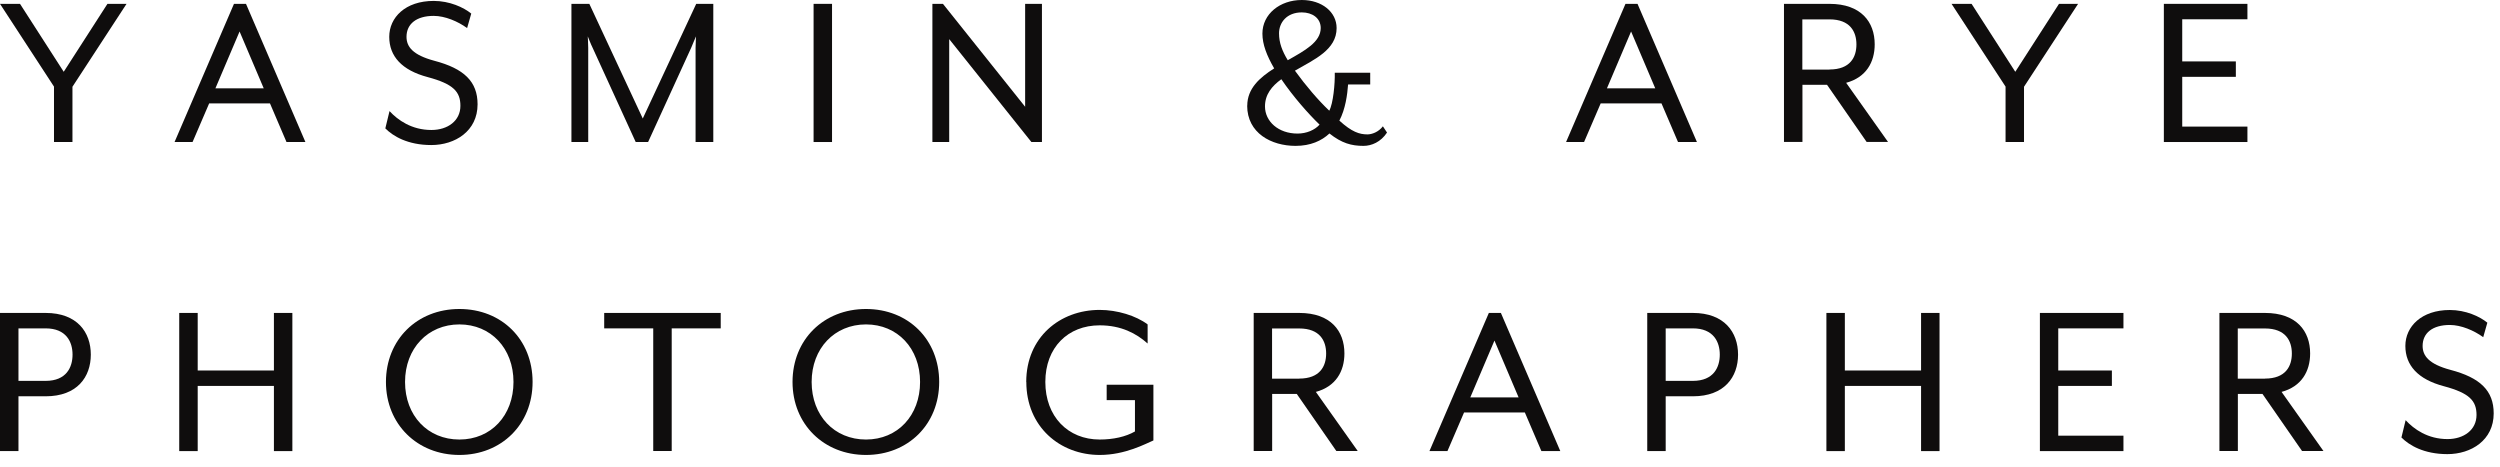 <svg xmlns="http://www.w3.org/2000/svg" width="166" height="31" viewBox="0 0 166 31" fill="none"><rect width="166" height="31" fill="#F5F5F5"></rect><g id="OPEN MENU"><rect width="1920" height="1080" transform="translate(-40 -993)" fill="white"></rect><g id="Group 127"><g id="Group 128"><g id="Group 125"><path id="Vector" d="M3.591 5.76L0 0.256H1.329L4.231 4.767L7.134 0.256H8.402L4.811 5.76V9.43H3.585V5.76H3.591Z" fill="#0F0D0D"></path><path id="Vector_2" d="M15.542 0.256H16.334L20.279 9.43H19.023L17.926 6.864H13.889L12.786 9.43H11.591L15.536 0.256H15.542ZM17.511 5.864L15.908 2.091L14.304 5.864H17.517H17.511Z" fill="#0F0D0D"></path><path id="Vector_3" d="M25.59 8.509L25.864 7.376C26.413 7.973 27.334 8.631 28.645 8.631C29.73 8.631 30.571 8.022 30.571 7.028C30.571 6.096 30.114 5.578 28.401 5.12C26.675 4.663 25.846 3.731 25.846 2.444C25.846 1.158 26.919 0.061 28.797 0.061C29.852 0.061 30.785 0.488 31.291 0.902L31.016 1.865C30.407 1.42 29.547 1.055 28.797 1.055C27.651 1.055 26.992 1.591 26.992 2.444C26.992 3.103 27.407 3.651 28.84 4.035C30.809 4.553 31.711 5.413 31.711 6.925C31.711 8.711 30.212 9.631 28.638 9.631C27.065 9.631 26.084 9.034 25.578 8.516L25.59 8.509Z" fill="#0F0D0D"></path><path id="Vector_4" d="M37.937 0.256H39.132L42.68 7.869L46.229 0.256H47.363V9.43H46.186V3.176C46.186 2.944 46.217 2.426 46.217 2.414C46.186 2.463 45.985 2.962 45.893 3.176L43.034 9.43H42.211L39.351 3.176C39.241 2.962 39.046 2.457 39.028 2.414C39.028 2.432 39.058 2.95 39.058 3.176V9.43H37.943V0.256H37.937Z" fill="#0F0D0D"></path><path id="Vector_5" d="M54.022 0.256H55.247V9.43H54.022V0.256Z" fill="#0F0D0D"></path><path id="Vector_6" d="M61.911 0.256H62.612L68.069 7.089V0.256H69.185V9.43H68.484L63.027 2.597V9.43H61.911V0.256Z" fill="#0F0D0D"></path><path id="Vector_7" d="M82.818 7.016C82.818 5.882 83.641 5.151 84.605 4.541C84.117 3.7 83.824 2.95 83.824 2.231C83.824 0.933 84.989 0 86.44 0C87.769 0 88.751 0.792 88.751 1.865C88.751 3.304 87.281 3.944 85.983 4.693C86.702 5.687 87.525 6.65 88.263 7.351C88.525 6.876 88.647 5.547 88.629 4.828H90.982V5.608H89.513C89.464 6.278 89.342 7.229 88.934 8.009C89.757 8.759 90.263 8.924 90.799 8.924C91.092 8.924 91.531 8.771 91.824 8.387L92.098 8.802C91.683 9.43 91.074 9.686 90.537 9.686C89.745 9.686 89.098 9.515 88.275 8.863C87.757 9.35 87.019 9.686 86.025 9.686C84.422 9.686 82.812 8.844 82.812 7.01L82.818 7.016ZM87.617 8.272C86.897 7.583 85.873 6.425 85.08 5.26C84.452 5.718 83.995 6.272 83.995 7.065C83.995 8.058 84.879 8.869 86.153 8.869C86.751 8.869 87.299 8.637 87.623 8.272H87.617ZM87.696 1.865C87.696 1.195 87.129 0.823 86.44 0.823C85.446 0.823 84.928 1.493 84.928 2.213C84.928 2.853 85.141 3.389 85.507 3.999C86.641 3.359 87.696 2.792 87.696 1.859V1.865Z" fill="#0F0D0D"></path><path id="Vector_8" d="M107.938 0.256H108.731L112.676 9.43H111.42L110.322 6.864H106.286L105.182 9.43H103.987L107.932 0.256H107.938ZM109.908 5.864L108.304 2.091L106.701 5.864H109.914H109.908Z" fill="#0F0D0D"></path><path id="Vector_9" d="M118.456 0.256H121.48C123.578 0.256 124.48 1.463 124.48 2.944C124.48 4.139 123.901 5.145 122.584 5.498L125.364 9.424H123.944L121.316 5.632H119.682V9.424H118.456V0.25V0.256ZM121.48 4.614C122.858 4.614 123.267 3.792 123.267 2.95C123.267 2.109 122.852 1.286 121.48 1.286H119.675V4.621H121.48V4.614Z" fill="#0F0D0D"></path><path id="Vector_10" d="M133.175 5.76L129.583 0.256H130.913L133.815 4.767L136.717 0.256H137.985L134.394 5.76V9.43H133.169V5.76H133.175Z" fill="#0F0D0D"></path><path id="Vector_11" d="M143.68 0.256H149.229V1.28H144.9V4.078H148.46V5.102H144.9V8.406H149.229V9.43H143.68V0.256Z" fill="#0F0D0D"></path></g><g id="Group 126"><path id="Vector_12" d="M0.006 20.779H3.03C5.128 20.779 6.03 22.066 6.03 23.547C6.03 25.028 5.128 26.314 3.03 26.314H1.226V29.953H0V20.779H0.006ZM3.03 25.29C4.408 25.29 4.817 24.388 4.817 23.547C4.817 22.706 4.402 21.804 3.03 21.804H1.226V25.29H3.03Z" fill="#0F0D0D"></path><path id="Vector_13" d="M11.901 20.779H13.127V24.601H18.188V20.779H19.413V29.953H18.188V25.625H13.127V29.953H11.901V20.779Z" fill="#0F0D0D"></path><path id="Vector_14" d="M25.627 25.363C25.627 22.553 27.693 20.517 30.504 20.517C33.315 20.517 35.364 22.547 35.364 25.363C35.364 28.179 33.297 30.209 30.504 30.209C27.712 30.209 25.627 28.173 25.627 25.363ZM34.096 25.363C34.096 23.132 32.596 21.541 30.504 21.541C28.413 21.541 26.895 23.132 26.895 25.363C26.895 27.594 28.395 29.185 30.504 29.185C32.614 29.185 34.096 27.582 34.096 25.363Z" fill="#0F0D0D"></path><path id="Vector_15" d="M43.375 21.804H40.119V20.779H47.856V21.804H44.601V29.947H43.375V21.804Z" fill="#0F0D0D"></path><path id="Vector_16" d="M52.624 25.363C52.624 22.553 54.691 20.517 57.502 20.517C60.313 20.517 62.362 22.547 62.362 25.363C62.362 28.179 60.295 30.209 57.502 30.209C54.71 30.209 52.624 28.173 52.624 25.363ZM61.093 25.363C61.093 23.132 59.594 21.541 57.502 21.541C55.411 21.541 53.893 23.132 53.893 25.363C53.893 27.594 55.393 29.185 57.502 29.185C59.612 29.185 61.093 27.582 61.093 25.363Z" fill="#0F0D0D"></path><path id="Vector_17" d="M68.142 25.363C68.142 22.401 70.373 20.578 73.019 20.578C74.184 20.578 75.434 20.962 76.202 21.541V22.809C75.452 22.139 74.446 21.602 73.019 21.602C70.91 21.602 69.41 23.071 69.41 25.363C69.41 27.655 70.91 29.185 73.019 29.185C73.922 29.185 74.745 29.002 75.361 28.649V26.57H73.483V25.546H76.586V29.246C76.08 29.459 74.721 30.209 73.025 30.209C70.379 30.209 68.148 28.332 68.148 25.363H68.142Z" fill="#0F0D0D"></path><path id="Vector_18" d="M83.245 20.779H86.269C88.367 20.779 89.269 21.986 89.269 23.468C89.269 24.662 88.69 25.668 87.373 26.022L90.153 29.947H88.733L86.105 26.156H84.471V29.947H83.245V20.773V20.779ZM86.269 25.138C87.647 25.138 88.056 24.315 88.056 23.474C88.056 22.633 87.641 21.81 86.269 21.81H84.465V25.144H86.269V25.138Z" fill="#0F0D0D"></path><path id="Vector_19" d="M98.866 20.779H99.659L103.604 29.953H102.348L101.25 27.387H97.214L96.11 29.953H94.915L98.86 20.779H98.866ZM100.835 26.387L99.232 22.614L97.628 26.387H100.842H100.835Z" fill="#0F0D0D"></path><path id="Vector_20" d="M109.383 20.779H112.407C114.505 20.779 115.407 22.066 115.407 23.547C115.407 25.028 114.505 26.314 112.407 26.314H110.602V29.953H109.377V20.779H109.383ZM112.407 25.29C113.785 25.29 114.194 24.388 114.194 23.547C114.194 22.706 113.779 21.804 112.407 21.804H110.602V25.29H112.407Z" fill="#0F0D0D"></path><path id="Vector_21" d="M121.273 20.779H122.498V24.601H127.559V20.779H128.785V29.953H127.559V25.625H122.498V29.953H121.273V20.779Z" fill="#0F0D0D"></path><path id="Vector_22" d="M135.449 20.779H140.997V21.804H136.668V24.601H140.229V25.625H136.668V28.929H140.997V29.953H135.449V20.779Z" fill="#0F0D0D"></path><path id="Vector_23" d="M147.369 20.779H150.393C152.49 20.779 153.393 21.986 153.393 23.468C153.393 24.662 152.813 25.668 151.496 26.022L154.277 29.947H152.856L150.228 26.156H148.594V29.947H147.369V20.773V20.779ZM150.393 25.138C151.771 25.138 152.179 24.315 152.179 23.474C152.179 22.633 151.765 21.81 150.393 21.81H148.588V25.144H150.393V25.138Z" fill="#0F0D0D"></path><path id="Vector_24" d="M159.459 29.033L159.734 27.899C160.283 28.496 161.203 29.155 162.514 29.155C163.599 29.155 164.441 28.545 164.441 27.552C164.441 26.619 163.984 26.101 162.27 25.644C160.545 25.186 159.716 24.254 159.716 22.968C159.716 21.682 160.789 20.584 162.667 20.584C163.721 20.584 164.654 21.011 165.16 21.426L164.886 22.389C164.276 21.944 163.417 21.578 162.667 21.578C161.52 21.578 160.862 22.114 160.862 22.968C160.862 23.626 161.276 24.175 162.709 24.559C164.679 25.077 165.581 25.936 165.581 27.448C165.581 29.234 164.081 30.154 162.508 30.154C160.935 30.154 159.953 29.557 159.447 29.039L159.459 29.033Z" fill="#0F0D0D"></path></g></g></g></g></svg>
